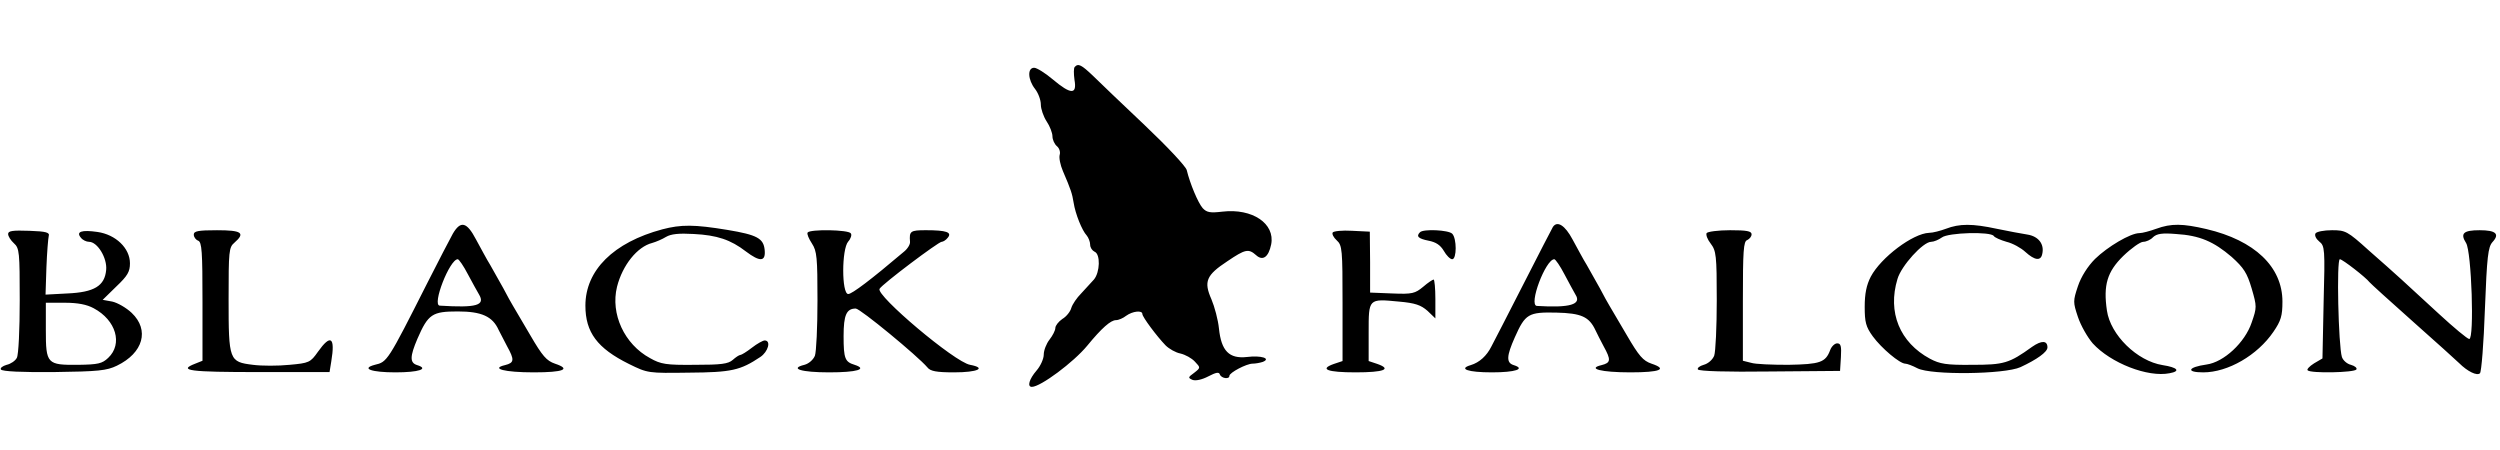<svg height="450" viewBox="22.2 11.4 861.8 111.6" width="2500" xmlns="http://www.w3.org/2000/svg"><path d="m392.7 12.7c-.4.3-.4 2.3-.1 4.5.9 5.1-1.2 5.1-7.5-.2-2.6-2.2-5.5-4-6.4-4-2.4 0-2.2 4.1.3 7.3 1.1 1.4 2 3.8 2 5.4 0 1.5.9 4.1 2 5.8 1.1 1.6 2 4 2 5.1 0 1.2.7 2.7 1.5 3.4.9.7 1.3 2.1 1 3-.3 1 .2 3.5 1.1 5.6 2.8 6.5 3.2 7.8 3.7 10.9.6 3.9 2.9 9.6 4.5 11.3.6.7 1.2 2.2 1.2 3.2s.7 2 1.5 2.4c2.1.8 1.9 7.1-.2 9.6-1 1.1-3 3.3-4.4 4.8-1.5 1.5-3 3.7-3.4 5-.3 1.2-1.7 3-3.1 3.8-1.3.9-2.4 2.3-2.4 3.1s-.9 2.6-2 4-2 3.7-2 5.2c0 1.4-1.1 3.9-2.5 5.5-2.5 2.9-3.3 5.6-1.6 5.6 3 0 14.4-8.5 19.1-14.2 5-6.1 8.1-8.8 9.9-8.8.9 0 2.5-.7 3.5-1.5 2.2-1.6 5.6-2 5.6-.6 0 1 5 7.7 8 10.8 1.2 1.2 3.5 2.5 5.1 2.8 1.7.4 3.9 1.6 5 2.8 2 2.1 2 2.1-.3 3.9-2.1 1.5-2.1 1.7-.5 2.4 1.1.4 3.3-.1 5.4-1.2 2.7-1.4 3.7-1.6 4-.7.5 1.4 3.3 1.8 3.3.5 0-1.1 5.9-4.2 8-4.2 1 0 2.6-.3 3.5-.6 3-1.2-.6-2.3-5.4-1.7-6.2.7-8.9-2.1-9.7-9.8-.3-3-1.5-7.5-2.6-10.1-2.7-6.1-1.8-8.3 5.5-13.1 6.2-4.2 7.3-4.4 9.9-2.1 2.3 2.1 4.3.7 5.2-3.7 1.4-7.2-6.5-12.5-16.8-11.3-4.2.5-5.4.3-6.8-1.2-1.6-1.8-4.4-8.5-5.5-13.1-.3-1.3-6.8-8.2-14.5-15.5s-15.8-15-17.9-17.1c-3.9-3.7-5-4.3-6.2-3zm-214.4 57.5c-1 1.8-5 9.5-8.8 17-13.7 27.1-13.8 27.2-18.1 28.2-4.9 1.3-1.1 2.6 7.1 2.6 8.1 0 11.7-1.2 7.5-2.5-2.6-.8-2.5-3 .1-9.1 3.7-8.5 5.1-9.4 13.9-9.4 8.2 0 12 1.7 14.1 6.4.6 1.1 1.9 3.7 2.9 5.6 2.6 4.7 2.5 5.7-.7 6.5-5.1 1.2-.2 2.5 9.9 2.5 10.3 0 13-1.1 7.3-3-2.9-1-4.3-2.6-8.5-9.8-2.8-4.8-5.5-9.4-6-10.2s-2-3.5-3.3-6c-1.4-2.5-3.4-6.1-4.5-8-1.2-1.9-3.3-5.9-4.9-8.8-3.2-6.1-5.3-6.6-8-2zm5.2 14c1.5 2.8 3.2 5.9 3.8 6.9 2.3 3.8-.8 4.7-13.5 3.9-2.8-.1 3.4-16 6.2-16 .4 0 2 2.3 3.5 5.2zm67-15.5c-16.8 4.5-26.5 14.1-26.5 26.3 0 9.2 4.1 14.7 15 20.1 6.5 3.2 6.6 3.2 20.7 3 14.7-.1 17.7-.8 24.6-5.4 2.7-1.8 3.8-5.7 1.5-5.7-.6 0-2.6 1.1-4.4 2.5s-3.6 2.5-4 2.5-1.6.8-2.6 1.7c-1.6 1.4-4 1.7-13.1 1.7-9.9.1-11.7-.2-15.4-2.3-8.9-4.8-13.7-15.3-11.4-24.6 1.9-7.5 7-13.8 12.1-15.1 1.4-.4 3.5-1.3 4.8-2.1 1.7-1 4.4-1.3 9.5-1 8.1.4 12.8 2 18 6 4.9 3.7 6.9 3.6 6.5-.5-.4-4-2.6-5.2-12.8-6.9-11.5-1.9-16-1.9-22.5-.2zm307-.8c-.3.5-4.9 9.4-10.2 19.8-5.3 10.3-10.2 20-11 21.4-1.6 3.2-4.1 5.5-7.1 6.4-4.4 1.3-1 2.5 7.3 2.5 8.1 0 11.7-1.2 7.5-2.5-2.6-.8-2.5-3.1.4-9.6 3.6-8.1 4.7-8.7 14.3-8.5 8.6.2 11.3 1.4 13.5 6.1.5 1.1 1.8 3.6 2.8 5.5 2.6 4.7 2.5 5.7-.7 6.5-5.1 1.2-.2 2.5 9.9 2.5 10.3 0 13-1.1 7.3-3-2.9-1-4.3-2.6-8.5-9.8-2.8-4.8-5.5-9.4-6-10.2s-2-3.5-3.3-6c-1.4-2.5-3.4-6.1-4.5-8-1.2-1.9-3.3-5.9-4.9-8.8-2.6-4.9-5.3-6.6-6.8-4.3zm4 16.3c1.5 2.8 3.2 6 3.8 7 2.2 3.4-1.9 4.6-13.3 3.9-3-.2 3-16.1 6-16.1.4 0 2 2.3 3.5 5.2zm131.5-15.7c-1.9.7-4.5 1.4-5.8 1.4-5.6.2-16.6 8.5-20.1 15.1-1.5 2.9-2.1 5.9-2.1 10.4 0 5.3.4 6.9 2.8 10.2 3 4.1 9.3 9.4 11.2 9.4.6 0 2.5.7 4.2 1.6 4.7 2.4 30 2.1 35.5-.4 5.6-2.6 9.3-5.2 9.3-6.8 0-2.4-2-2.5-5.3-.2-7.9 5.7-9.7 6.2-20.7 6.2-8.9.1-11.1-.3-14.5-2.1-10.4-5.6-14.7-16-11.2-27.5 1.3-4.5 8.8-12.8 11.6-12.8.9 0 2.6-.7 3.7-1.5 2.2-1.7 16.9-2.1 17.9-.5.3.5 2.3 1.4 4.4 2 2.1.5 5 2.1 6.5 3.5 3.2 2.9 5.3 3.2 5.8.7.8-3.4-1.3-6.1-5.1-6.7-2-.3-6.7-1.2-10.6-2-8.4-1.8-12.8-1.8-17.5 0zm72.5 0c-2.2.8-4.8 1.5-5.8 1.5-3.1 0-11 4.7-15.3 8.9-2.5 2.5-4.8 6.1-5.9 9.4-1.7 5.1-1.7 5.5 0 10.6 1 3 3.3 7 5.1 9.1 6.2 6.8 19 11.8 26.5 10.3 3.9-.7 2.8-2-2.4-2.8-8.8-1.4-18-10.4-19.2-18.8-1.3-8.8.1-13.4 5.6-18.8 2.8-2.7 5.9-4.9 6.9-4.9s2.6-.7 3.4-1.6c1.3-1.2 3.1-1.5 7.9-1.1 8.2.5 13 2.6 19.2 7.9 4.2 3.8 5.3 5.5 6.9 10.9 1.8 6.2 1.8 6.5 0 11.7-2.3 6.9-9.6 13.7-15.6 14.5-6.4.9-7.2 2.7-1.1 2.7 8.5 0 18.7-5.9 24.2-14 2.6-3.8 3.1-5.5 3.1-10.4 0-12-9.6-21.1-26.2-25-8.2-1.9-12.1-2-17.3-.1zm-740.5 1.8c0 .8.9 2.2 2 3.2 1.9 1.7 2 3.1 2 19.7 0 9.9-.4 18.8-1 19.8-.5 1-2.1 2.1-3.5 2.4-1.4.4-2.3 1.1-2 1.6.4.7 7.5 1 18.3.9 15.3-.2 18.2-.5 21.7-2.2 9.1-4.4 11.3-12.3 5.1-18.2-1.9-1.8-4.9-3.5-6.7-3.9l-3.3-.6 4.7-4.6c3.9-3.7 4.7-5.1 4.7-8 0-5.2-4.9-9.9-11.2-10.8-5.5-.8-7.5-.1-5.7 2 .6.8 1.9 1.4 2.8 1.4 2.9 0 6.3 5.6 5.9 9.7-.5 5.5-4.1 7.7-13.4 8.1l-7.5.4.3-9.3c.2-5.2.6-10.1.8-10.9.4-1.2-.8-1.6-6.7-1.8-5.7-.2-7.3 0-7.3 1.1zm29.5 25.6c7.7 4.1 10.1 12.3 5 17.1-2.1 2-3.5 2.3-10.3 2.4-10.8.1-11.2-.3-11.2-12v-9.4h6.5c4.5 0 7.6.6 10 1.9zm34.5-25.4c0 .9.7 1.8 1.5 2.1 1.3.5 1.5 3.8 1.5 21v20.4l-2.5 1c-6.2 2.4-1.8 2.9 21.9 2.9h24.4l.6-3.7c1.4-8.4-.2-9.5-4.6-3.3-2.6 3.7-3.1 3.9-9.8 4.5-3.9.4-9.6.4-12.6 0-8.2-1-8.4-1.5-8.4-22.6 0-16.6.1-17.9 2-19.5 3.9-3.4 2.5-4.3-6-4.3-6.5 0-8 .3-8 1.5zm211.6-.7c-.3.5.4 2.1 1.5 3.8 1.7 2.6 1.9 4.8 1.9 19.6 0 9.2-.4 17.8-.9 19.1-.6 1.4-2.1 2.7-3.6 3.1-5.3 1.3-1.1 2.6 8.5 2.6s13.4-1.1 8.8-2.6c-3.3-1-3.8-2.1-3.8-9.9 0-7.3 1-9.5 4.2-9.5 1.5 0 21.3 16.3 24.7 20.3 1 1.3 3.1 1.7 9.2 1.7 8.2 0 11.3-1.5 5.5-2.6-5.3-.9-32.6-24-31.2-26.2 1-1.7 20.3-16.2 21.4-16.2.5 0 1.5-.6 2.1-1.4 1.6-1.9-.5-2.6-7.5-2.6-5.4 0-5.8.3-5.5 4 .1.9-.9 2.5-2.2 3.5-11.2 9.5-17.8 14.5-19.1 14.5-2.3 0-2.3-15.5 0-18.1.9-1 1.3-2.3.9-2.8-.7-1.3-14.1-1.5-14.9-.3zm181 0c-.3.5.3 1.7 1.4 2.7 1.9 1.7 2 3.2 2 21.7v19.9l-3 1c-5.1 1.8-2.3 2.9 7.5 2.9s12.6-1.1 7.5-2.9l-3-1v-9.9c0-11.7-.1-11.6 10.4-10.6 5.7.5 7.6 1.2 9.9 3.2l2.7 2.6v-6.7c0-3.7-.3-6.7-.6-6.7s-2 1.1-3.6 2.5c-2.8 2.3-3.7 2.6-10.7 2.3l-7.6-.3v-10.5l-.1-10.5-6.1-.3c-3.4-.2-6.4.1-6.7.6zm30.1-.1c-1.4 1.4-.6 2.2 2.9 2.9 2.6.5 4.1 1.5 5.3 3.5.9 1.6 2.2 2.9 2.9 2.9 1.6 0 1.6-7.2 0-8.8-1.3-1.3-10-1.7-11.1-.5zm98.8.3c-.3.6.3 2.2 1.4 3.6 1.9 2.5 2.1 4 2.1 19.5 0 9.2-.4 17.9-.9 19.2-.6 1.4-2.1 2.7-3.6 3.1-1.4.4-2.3 1.1-2 1.6.4.6 10.1.9 24.8.7l24.2-.2.3-4.8c.2-3.7 0-4.7-1.3-4.7-.8 0-1.9 1-2.4 2.3-1.6 4.3-3.5 4.9-14.4 5.1-5.6 0-11.4-.2-12.9-.7l-2.8-.7v-20.6c0-17.3.2-20.6 1.5-21 .8-.4 1.5-1.2 1.5-2 0-1.1-1.7-1.4-7.4-1.4-4.1 0-7.8.5-8.1 1zm209.9.1c-.4.7.2 1.9 1.3 2.8 1.9 1.5 2 2.5 1.5 20.9l-.4 19.4-2.9 1.7c-1.6 1-2.6 2.1-2.2 2.4 1 1.1 16.1.8 16.8-.3.3-.5-.5-1.2-1.9-1.6-1.3-.3-2.7-1.5-3.1-2.7-1.2-3.9-1.9-33.7-.7-33.7.9 0 9 6.3 10.2 7.9.3.4 7 6.5 15 13.6s15.1 13.5 15.9 14.3c2.9 2.9 6.2 4.5 7.2 3.5.5-.5 1.3-10.4 1.7-22.1.7-18.2 1.1-21.4 2.6-23.1 2.6-2.8 1.2-4.1-4.4-4.1s-6.8 1.1-4.7 4.4c1.9 2.9 2.9 33.1 1.1 33.1-.6 0-5.3-3.9-10.5-8.7-11.7-10.8-14.4-13.3-24.2-21.9-7.3-6.6-8-6.9-12.6-6.9-2.8 0-5.3.5-5.7 1.1z"/></svg>